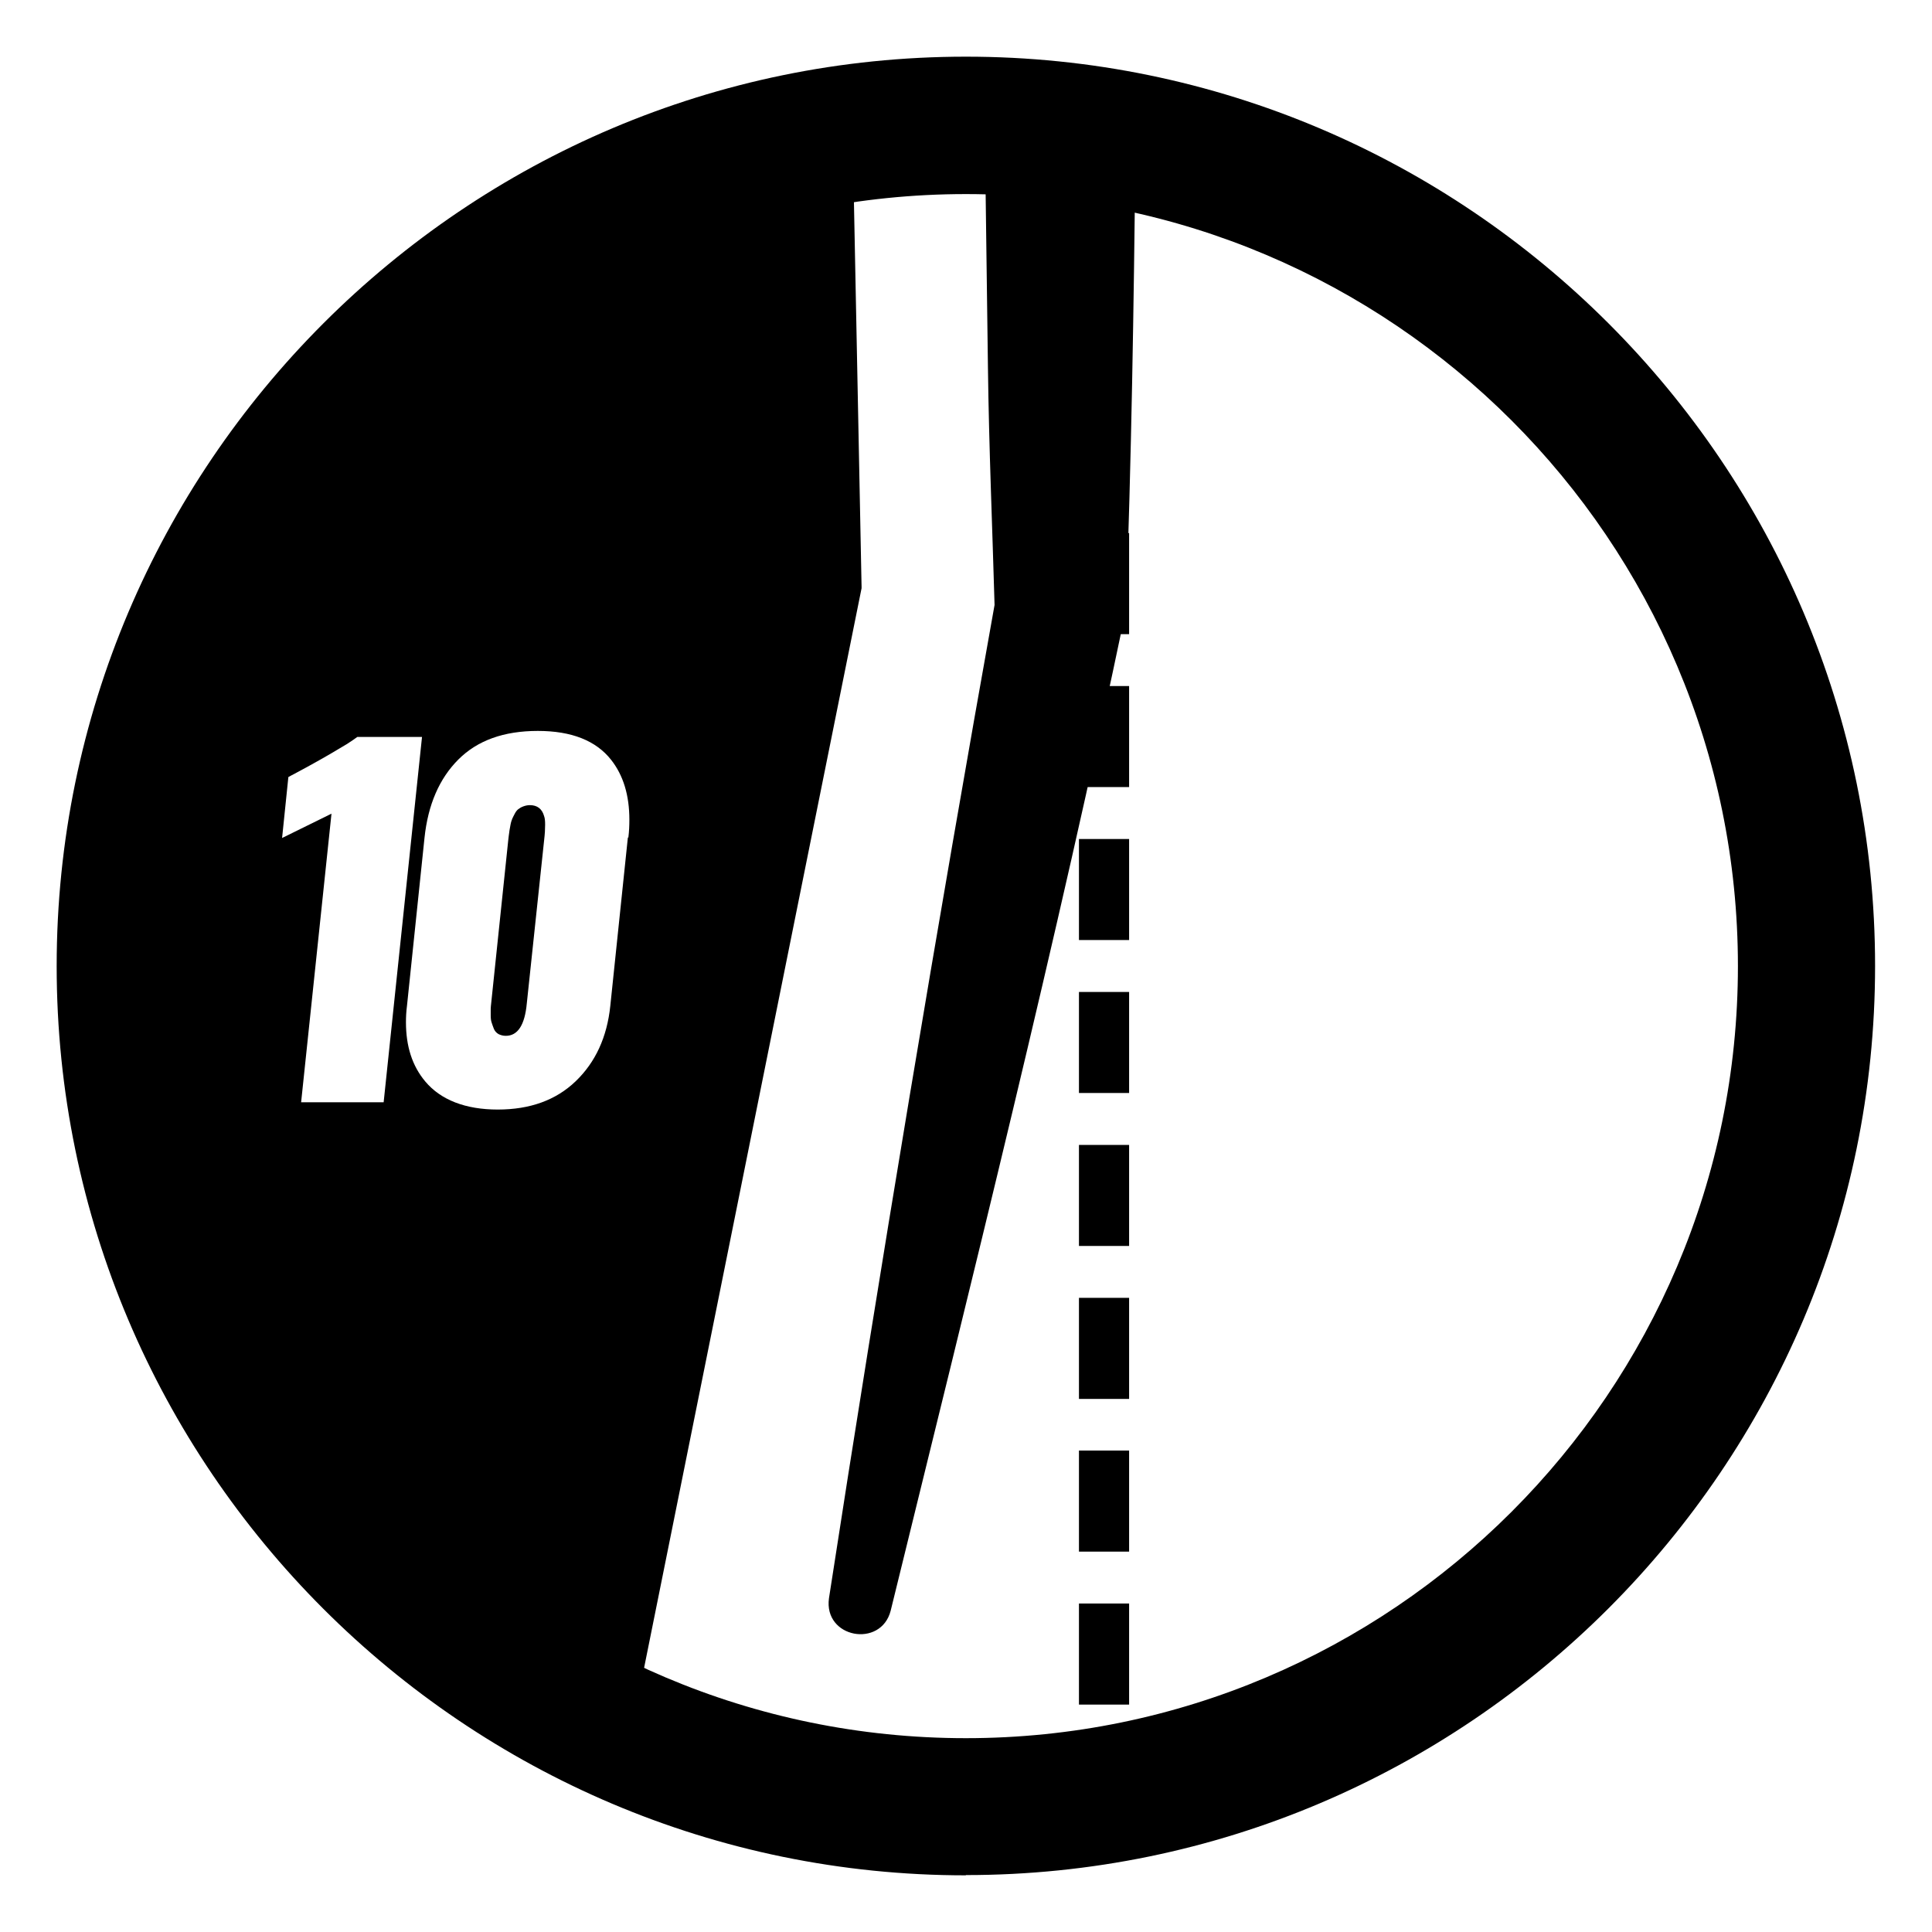 <svg xmlns="http://www.w3.org/2000/svg" xmlns:xlink="http://www.w3.org/1999/xlink" id="Layer_1" viewBox="0 0 77.05 77.05"><defs><style>.cls-1{fill:none;}.cls-2{clip-path:url(#clippath);}</style><clipPath id="clippath"><circle class="cls-1" cx="38.52" cy="38.52" r="33.52"></circle></clipPath></defs><g class="cls-2"><path d="M44.99,5c.44.14.25.33.29.6,0,0,0,.6,0,.6-.06,5.93-.16,12.22-.38,18.13-2.7,12.96-6.21,27-9.38,39.91-.39,1.5-2.68,1.09-2.46-.5,2-12.98,4.35-27.06,6.66-39.93,0,0-.05.52-.05.52-.09-3.22-.23-6.45-.27-9.67-.03-2.49-.09-6.6-.12-9.07,0,0,0-.3,0-.3,0-.1-.01-.2.29-.3,1.83-.61,3.72-.57,5.42,0h0Z"></path><rect x="43.03" y="4" width="2" height="3"></rect><path d="M45.03,67.98h-2v-4.03h2v4.03ZM45.03,61.88h-2v-4.03h2v4.03ZM45.03,55.79h-2v-4.03h2v4.03ZM45.03,49.69h-2v-4.03h2v4.03ZM45.03,43.59h-2v-4.03h2v4.03ZM45.03,37.49h-2v-4.03h2v4.03ZM45.03,31.39h-2v-4.03h2v4.03ZM45.03,25.29h-2v-4.03h2v4.03ZM45.03,19.2h-2v-4.03h2v4.03ZM45.03,13.1h-2v-4.03h2v4.03Z"></path><rect x="43.03" y="70.05" width="2" height="3"></rect></g><path d="M38.52,74.79c-20,0-36.26-16.27-36.26-36.26S18.53,2.26,38.52,2.26s36.26,16.27,36.26,36.26-16.27,36.26-36.26,36.26ZM38.52,7.74c-16.98,0-30.79,13.81-30.79,30.79s13.81,30.79,30.79,30.79,30.79-13.81,30.79-30.79S55.5,7.74,38.52,7.74Z"></path><path d="M21.13,32.11c-.09,0-.18.02-.26.05s-.15.07-.2.11-.1.1-.14.18c-.04.08-.08.15-.1.2s-.05.13-.07.24-.03.18-.04.22-.01.12-.03.22c-.01.11-.02.17-.02.17l-.68,6.5c-.01.1-.02.18-.02.23,0,.05,0,.14,0,.26s.01.22.04.3.05.16.09.25c.04.09.1.15.18.2.08.04.18.07.29.07.48,0,.76-.43.84-1.3l.69-6.5c.03-.25.04-.45.04-.62,0-.15-.01-.26-.04-.34-.08-.29-.27-.44-.57-.44Z"></path><path d="M33.99,4.25v-.42h-.02C17.15,6.47,4.28,21.03,4.28,38.58c0,14.23,8.45,26.48,20.58,32.04l9.5-47.16v-.07s-.38-19.14-.38-19.14ZM12.01,43.95l1.21-11.5-1.97.97.25-2.43s.18-.1.41-.22.44-.24.64-.35.41-.23.65-.37.45-.27.64-.38c.18-.12.32-.21.41-.28h2.58l-1.53,14.57h-3.29ZM25.04,33.4l-.7,6.71c-.13,1.25-.59,2.25-1.38,3.01s-1.83,1.13-3.11,1.13-2.27-.38-2.89-1.12c-.52-.62-.77-1.4-.77-2.36,0-.21.01-.42.04-.65l.7-6.71c.14-1.32.59-2.36,1.35-3.12s1.81-1.14,3.17-1.14c1.35,0,2.32.39,2.92,1.15.49.62.73,1.42.73,2.39,0,.23-.01.47-.04.71Z"></path></svg>